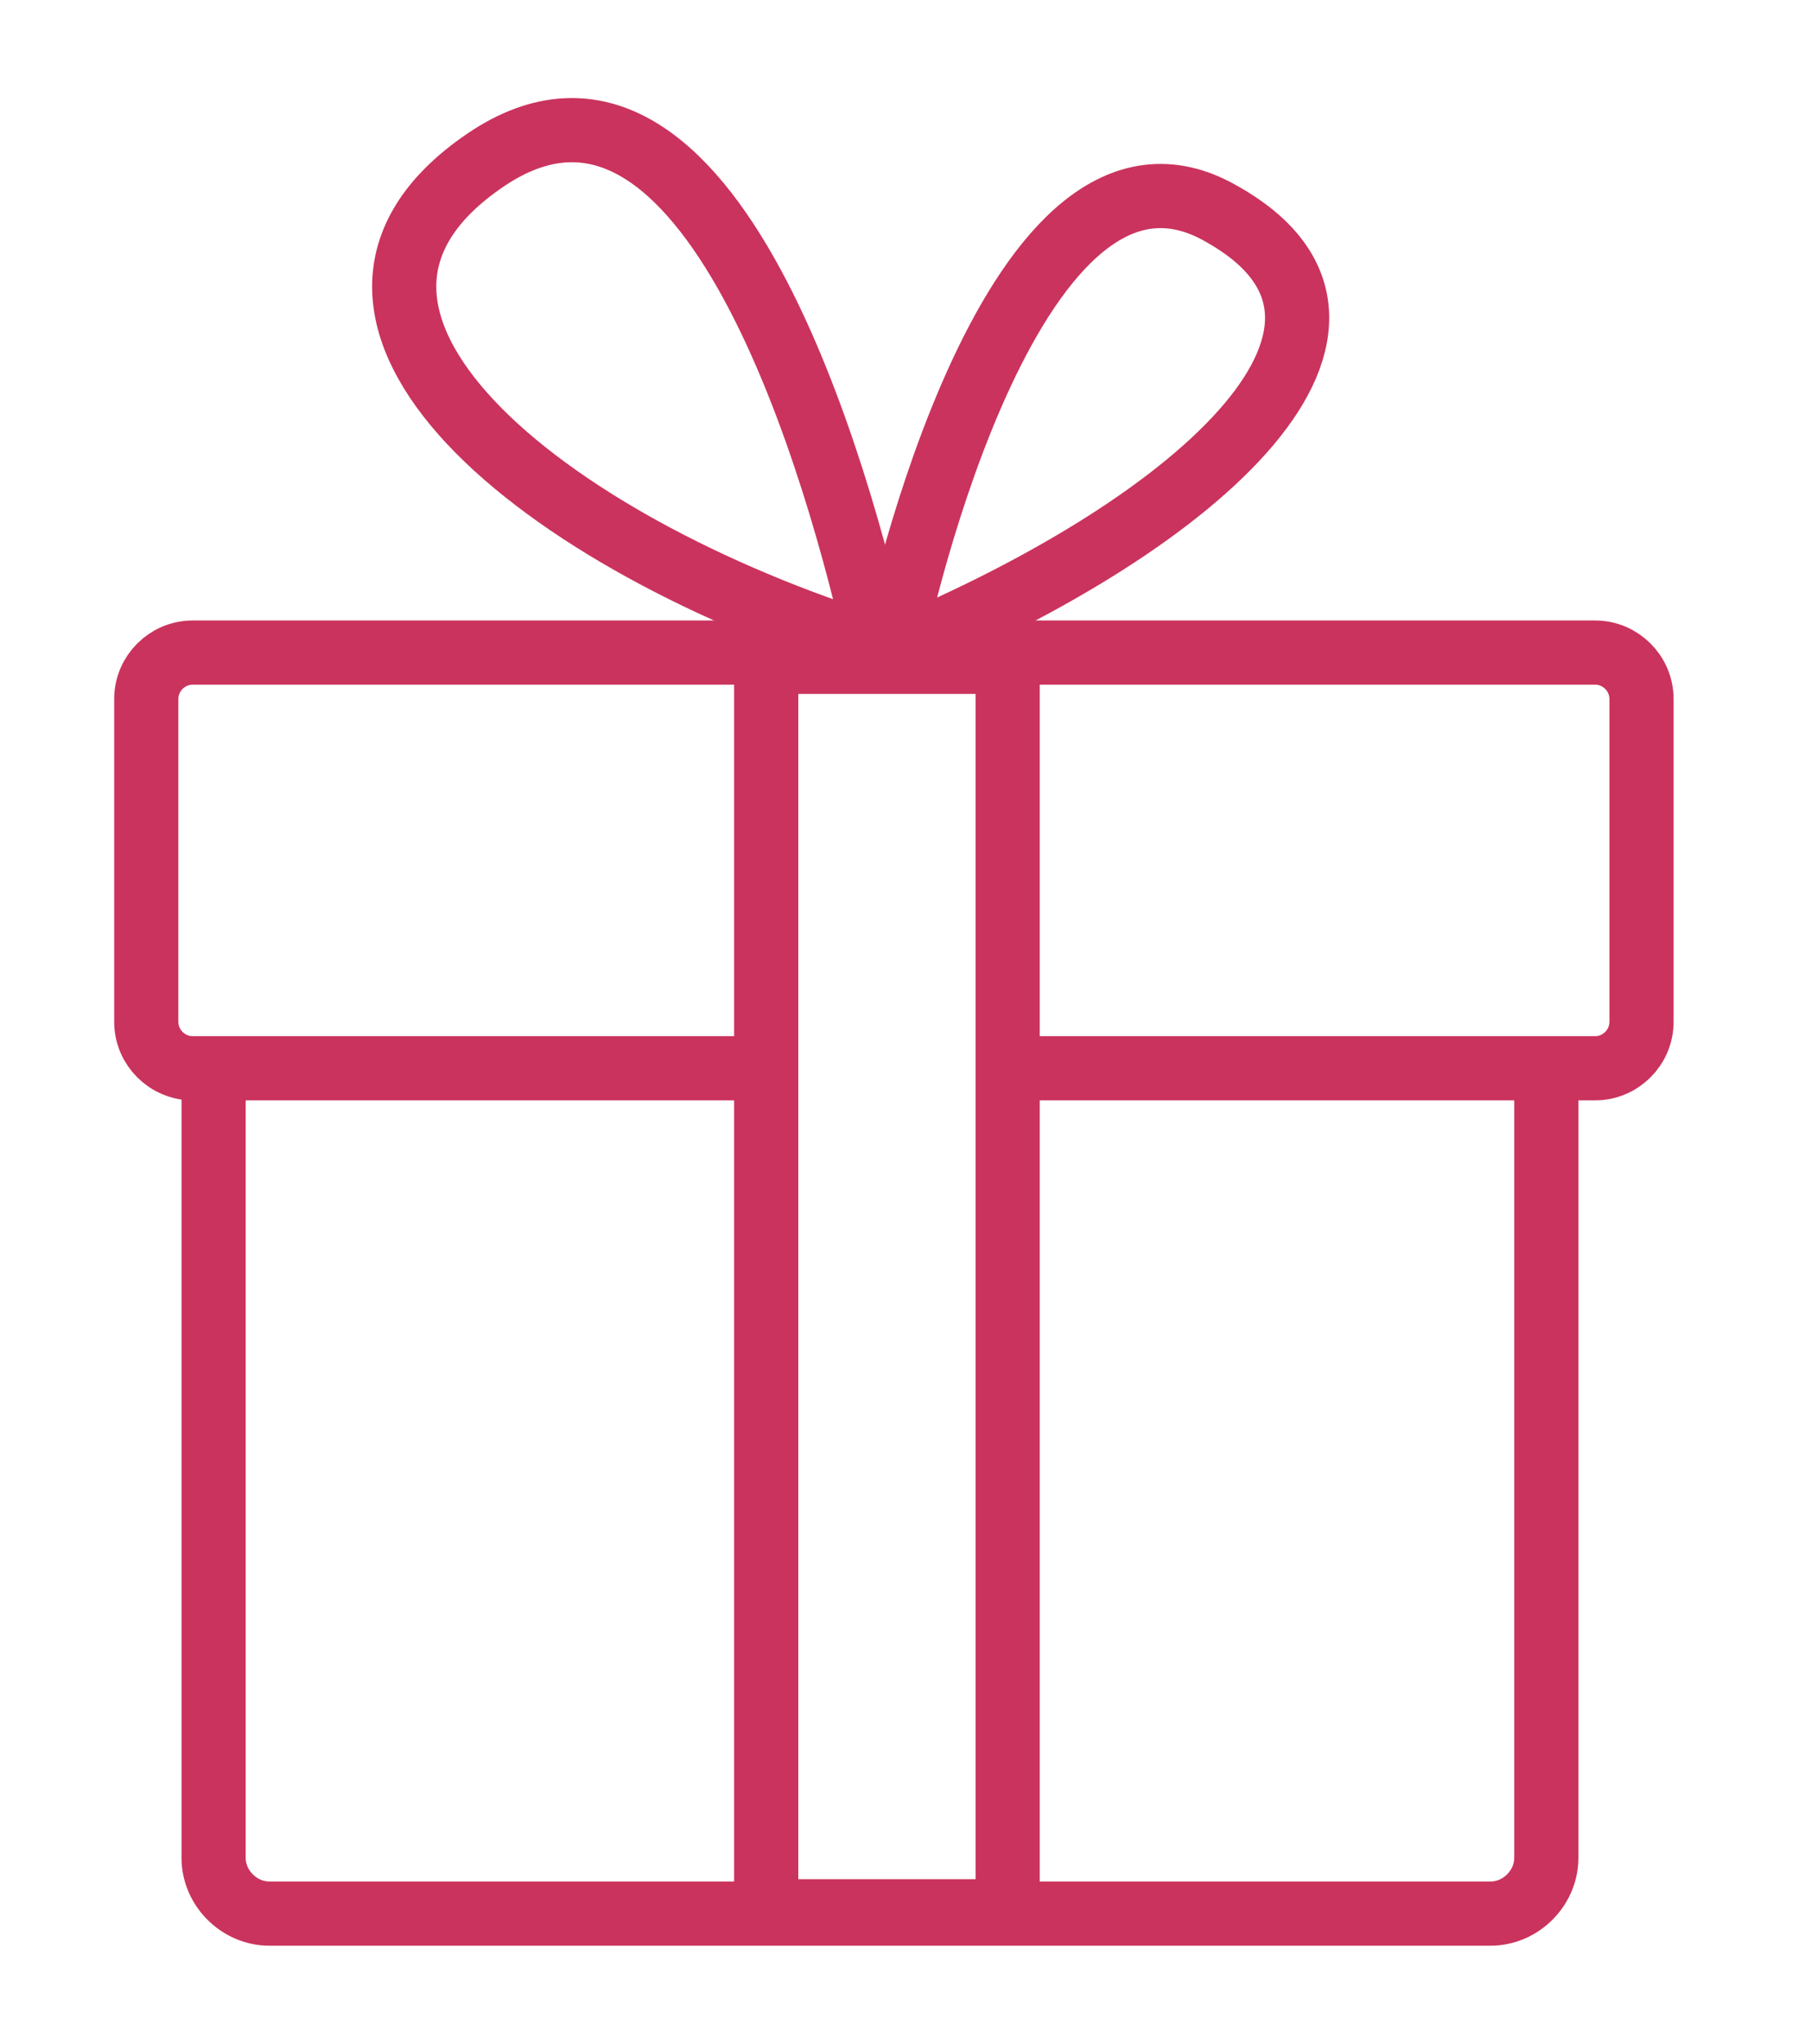 <svg version="1.2" baseProfile="tiny-ps" xmlns="http://www.w3.org/2000/svg" viewBox="0 0 78 88" width="78" height="88">
	<title>money-svg</title>
	<style>
		tspan { white-space:pre }
		.shp0 { fill: none;stroke: #ca335d;stroke-linejoin:round;stroke-width: 2.764 } 
	</style>
	<g id="Layer">
		<path id="Layer" class="shp0" d="" />
		<path id="Layer" class="shp0" d="M33.4 46L8.3 46C7.2 46 6.3 45.1 6.3 44L6.3 30.1C6.3 29 7.2 28.1 8.3 28.1L68.7 28.1C69.8 28.1 70.7 29 70.7 30.1L70.7 44C70.7 45.1 69.8 46 68.7 46L43.8 46" />
		<path id="Layer" class="shp0" d="M66.6 46.8L66.6 80C66.6 81.3 65.5 82.4 64.2 82.4L11.6 82.4C10.3 82.4 9.2 81.3 9.2 80L9.2 46.8" />
		<path id="Layer" class="shp0" d="M33 28.5L43.4 28.5L43.4 82.3L33 82.3L33 28.5Z" />
		<path id="Layer" class="shp0" d="M38.4 28.1C38.7 26.3 43.7 4.1 52.6 9.2C61 13.9 52.1 22.4 38.4 28.1Z" />
		<path id="Layer" class="shp0" d="M37.8 27.9C36.2 20.7 30.6 0.3 20.9 6.9C11.2 13.5 23.3 23.4 37.8 27.9Z" />
	</g>
</svg>